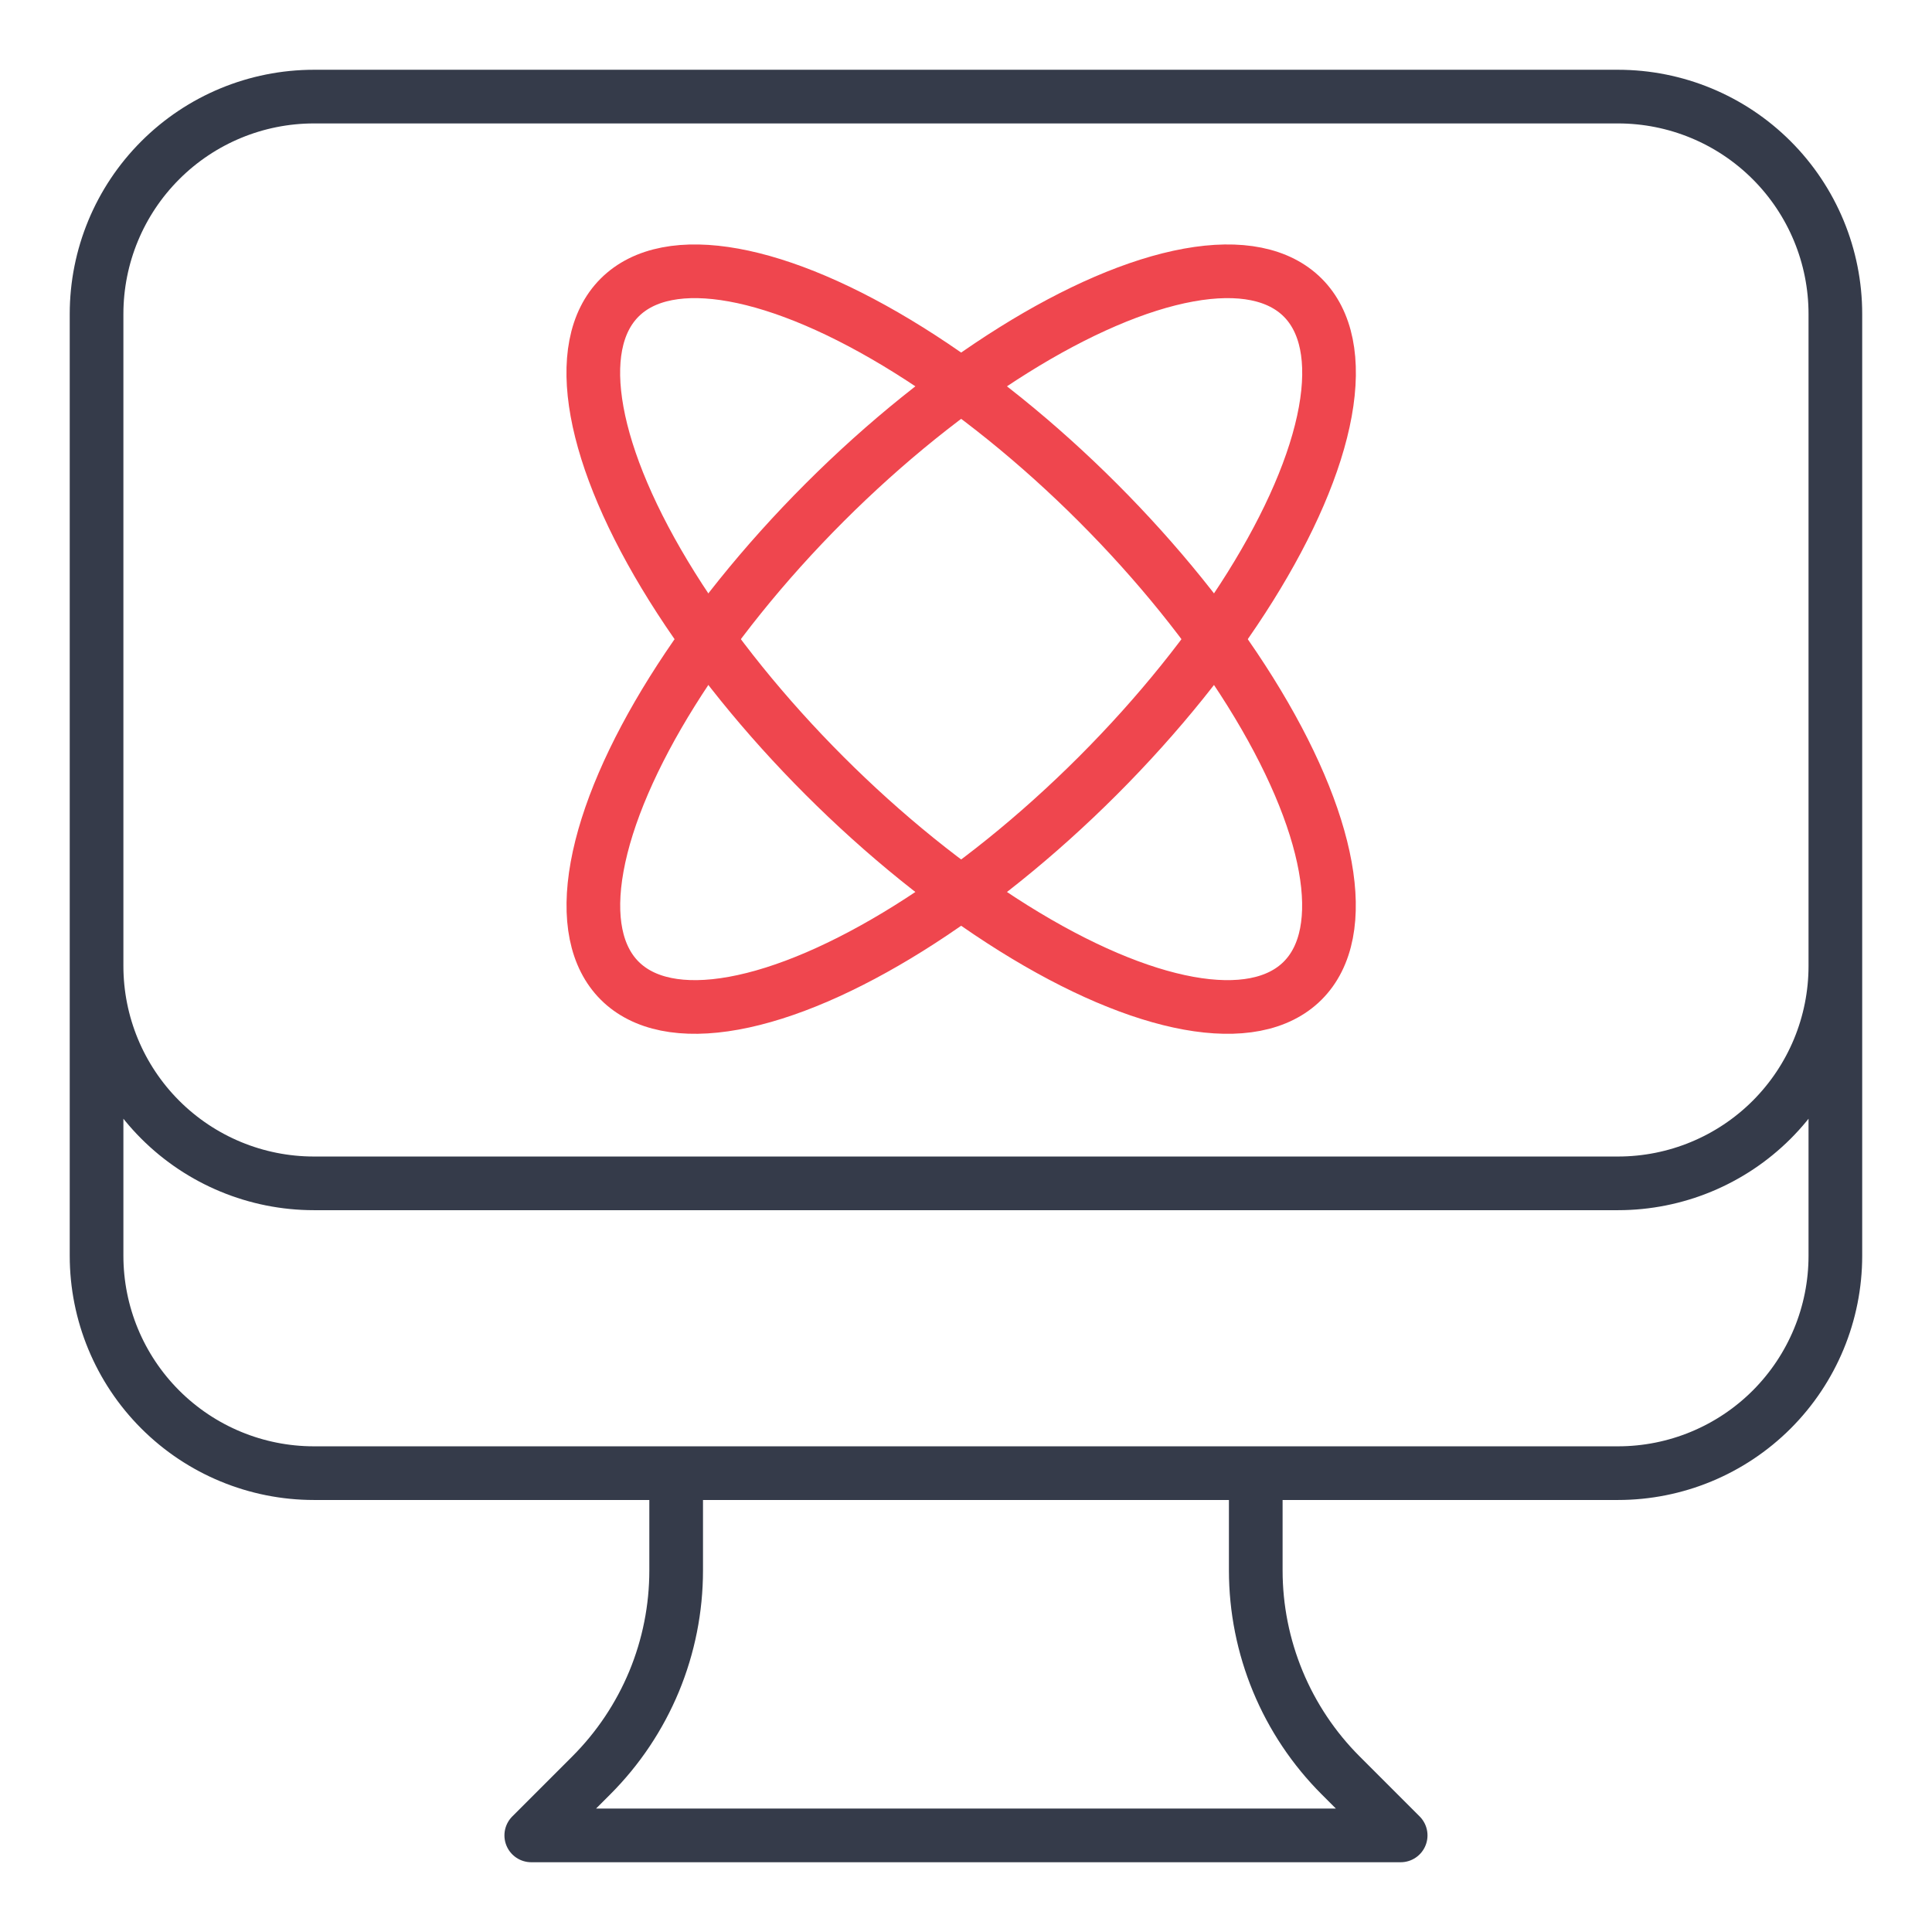 <?xml version="1.0" encoding="UTF-8"?>
<svg xmlns="http://www.w3.org/2000/svg" width="54" height="54" viewBox="0 0 54 54" fill="none">
  <path d="M18.899 41.175V43.894C18.899 44.958 18.69 46.012 18.283 46.995C17.875 47.978 17.278 48.871 16.526 49.623L14.849 51.3H39.149L37.472 49.623C36.72 48.871 36.123 47.978 35.716 46.995C35.309 46.012 35.099 44.958 35.099 43.894V41.175M51.299 8.775V35.1C51.299 36.711 50.659 38.257 49.52 39.396C48.381 40.535 46.835 41.175 45.224 41.175H8.774C7.163 41.175 5.618 40.535 4.479 39.396C3.339 38.257 2.699 36.711 2.699 35.1V8.775M51.299 8.775C51.299 7.164 50.659 5.619 49.52 4.48C48.381 3.34 46.835 2.7 45.224 2.7H8.774C7.163 2.7 5.618 3.34 4.479 4.48C3.339 5.619 2.699 7.164 2.699 8.775M51.299 8.775V27C51.299 28.611 50.659 30.157 49.52 31.296C48.381 32.435 46.835 33.075 45.224 33.075H8.774C7.163 33.075 5.618 32.435 4.479 31.296C3.339 30.157 2.699 28.611 2.699 27V8.775" stroke="#353B4A" stroke-width="1.5" stroke-linecap="round" stroke-linejoin="round"></path>
  <ellipse cx="26.864" cy="17.864" rx="13.5" ry="5.4" transform="rotate(45 26.864 17.864)" stroke="#EF464E" stroke-width="1.5"></ellipse>
  <ellipse cx="26.866" cy="17.864" rx="5.4" ry="13.5" transform="rotate(45 26.866 17.864)" stroke="#EF464E" stroke-width="1.5"></ellipse>
</svg>
